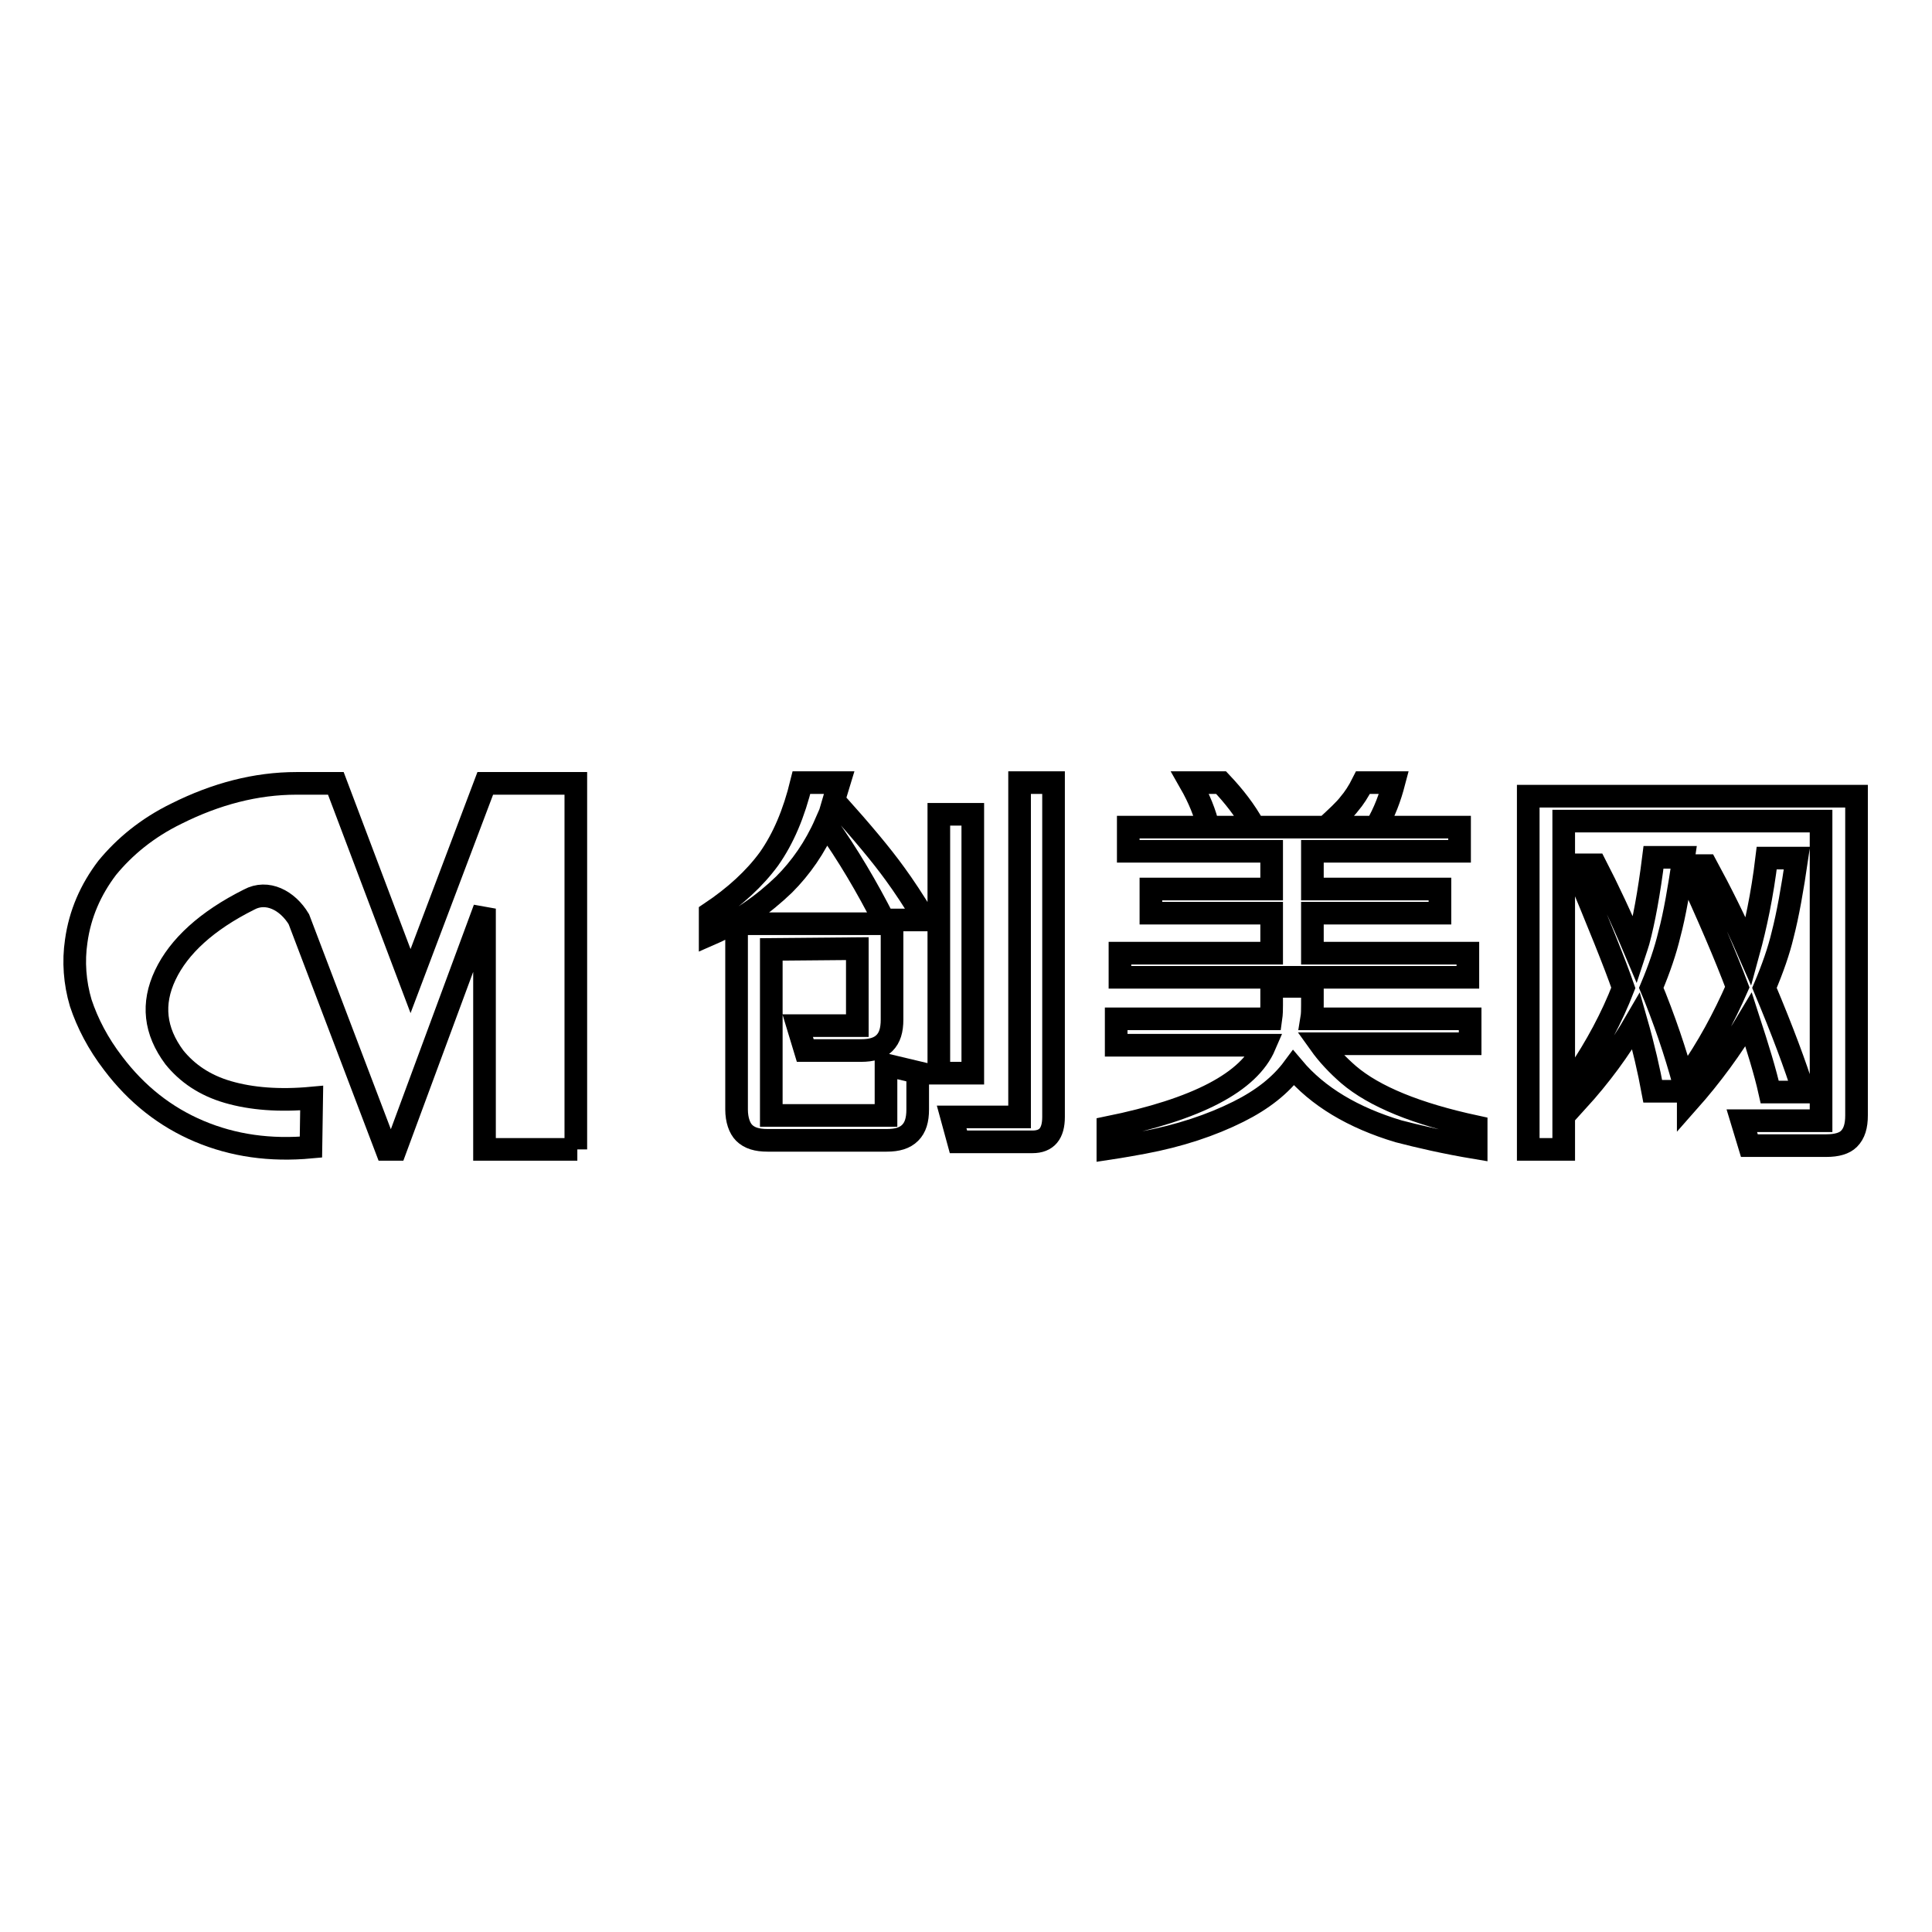 <?xml version="1.0" encoding="utf-8"?>
<!-- Svg Vector Icons : http://www.onlinewebfonts.com/icon -->
<!DOCTYPE svg PUBLIC "-//W3C//DTD SVG 1.1//EN" "http://www.w3.org/Graphics/SVG/1.1/DTD/svg11.dtd">
<svg version="1.1" xmlns="http://www.w3.org/2000/svg" xmlns:xlink="http://www.w3.org/1999/xlink" x="0px" y="0px" viewBox="0 0 256 256" enable-background="new 0 0 256 256" xml:space="preserve">
<g><g><path stroke-width="3" fill-opacity="0" stroke="#000000"  d="M110.4,106.3h0.3c3.5,3.9,6.1,7,7.9,9.5c1.1,1.5,2.5,3.6,4,6.1h-5.5c-2.2-4.3-4.7-8.6-7.7-12.8c-1.4,3.2-3.3,5.9-5.5,8.1c-2.7,2.6-5.9,4.9-9.8,6.6v-2.8c3.3-2.2,5.9-4.6,7.8-7.2c1.9-2.7,3.3-6,4.3-10.1h5C110.9,104.7,110.6,105.6,110.4,106.3z M102.2,125.8v22h15.2v-6.7l4.2,1v4.9c0,1.4-0.3,2.4-1,3.1c-0.7,0.7-1.7,1-3.1,1h-15.8c-1.4,0-2.4-0.3-3.1-1c-0.6-0.6-1-1.7-1-3.1v-24.6h20.6v12.7c0,1.4-0.3,2.4-1,3.1c-0.7,0.7-1.7,1-3.1,1h-7.4l-1-3.3h7.9v-10.2L102.2,125.8L102.2,125.8z M124.4,142.2v-34.3h4.5v34.3L124.4,142.2L124.4,142.2z M127,151.3l-0.9-3.3h9v-44.3h4.5V148c0,2.2-0.9,3.3-2.8,3.3L127,151.3L127,151.3z"/><path stroke-width="3" fill-opacity="0" stroke="#000000"  d="M174.9,138.3c1,1.4,2.3,2.8,3.8,4.1c3.4,2.9,9,5.2,16.9,6.9v2.8c-4.2-0.7-7.6-1.5-10.3-2.2c-6-1.8-10.7-4.6-13.9-8.4c-1.7,2.3-4.1,4.2-7.3,5.8c-3.6,1.8-7.8,3.2-12.6,4.1c-1.1,0.2-2.7,0.5-4.7,0.8v-2.8c11.8-2.4,18.7-6,20.8-10.9h-19.7V135h20.5c0.1-0.7,0.1-1.3,0.1-1.8v-2.5h5.4v2.5c0,0.6,0,1.2-0.1,1.8h21v3.3H174.9z M173.9,121v5.3h20.6v3.2h-46.1v-3.2h20.1V121h-16v-3.2h16v-5h-19v-3.2h43.9v3.2h-19.5v5h16.9v3.2H173.9z M157.7,103.7h4.1c1.7,1.8,3.2,3.7,4.4,5.9h-6.1C159.7,107.8,158.9,105.8,157.7,103.7z M184.7,103.7c-0.5,1.9-1.2,3.9-2.4,5.9h-6.6c1.4-1.3,2.5-2.3,3.1-3.1c0.6-0.7,1.2-1.6,1.8-2.8H184.7z"/><path stroke-width="3" fill-opacity="0" stroke="#000000"  d="M246,105.6v42.2c0,1.4-0.3,2.4-1,3.1c-0.6,0.6-1.6,0.9-3,0.9h-10.2l-1-3.3h10.5v-39.7h-34.1v43.5h-4.7v-46.8H246z M215.1,130.9c-1.1-3.2-3.3-8.6-6.5-16.3h2.8c1.6,3.1,3.4,6.9,5.3,11.4c0.1-0.3,0.2-0.7,0.4-1.3c0.7-2.6,1.4-6.3,2-11.1h4c-0.6,4.1-1.2,7.6-1.9,10.2c-0.5,2.1-1.3,4.5-2.4,7.1l0.5,1.2c1.9,4.8,3.2,9,4.1,12.5h-4.4c-0.5-2.7-1.2-5.8-2.2-9.3c-2.2,3.8-4.8,7.3-7.8,10.6v-3.5C211.5,138.7,213.6,134.8,215.1,130.9z M230.2,130.8c-1.5-4-3.8-9.4-6.9-16.1h2.8c1.9,3.5,3.8,7.3,5.6,11.4c0.9-3.3,1.8-7.4,2.4-12.4h4c-0.6,4.1-1.2,7.5-1.9,10.2c-0.5,2.1-1.3,4.4-2.4,7c2.4,5.7,4.1,10.3,5.2,13.8h-4.5c-0.6-2.7-1.6-5.9-2.8-9.6c-2.2,3.7-4.9,7.4-8,10.9v-3.5C226.3,138.8,228.4,134.9,230.2,130.8z"/><path stroke-width="3" fill-opacity="0" stroke="#000000"  d="M76.5,152.3H64.2v-31.9l-11.8,31.9h-1.2l-11.6-30.5l0,0c-1.5-2.5-4.2-3.9-6.6-2.6c-5.6,2.8-9.3,6.2-11.1,10c-1.8,3.8-1.4,7.4,1.2,10.9c1.7,2.1,4,3.7,7.1,4.6c3.1,0.9,6.8,1.2,11.1,0.8l-0.1,6.5c-5.4,0.5-10.3-0.2-14.8-2.1c-4.5-1.9-8.3-4.9-11.4-9c-2-2.6-3.4-5.3-4.3-8c-0.8-2.7-1-5.5-0.6-8.2c0.5-3.6,1.9-6.8,4.1-9.7c2.3-2.8,5.3-5.3,9.2-7.2c5.2-2.6,10.5-4,15.9-4h5.2l9.9,26.2l9.9-26.2h12V152.3L76.5,152.3z"/></g></g>
</svg>
